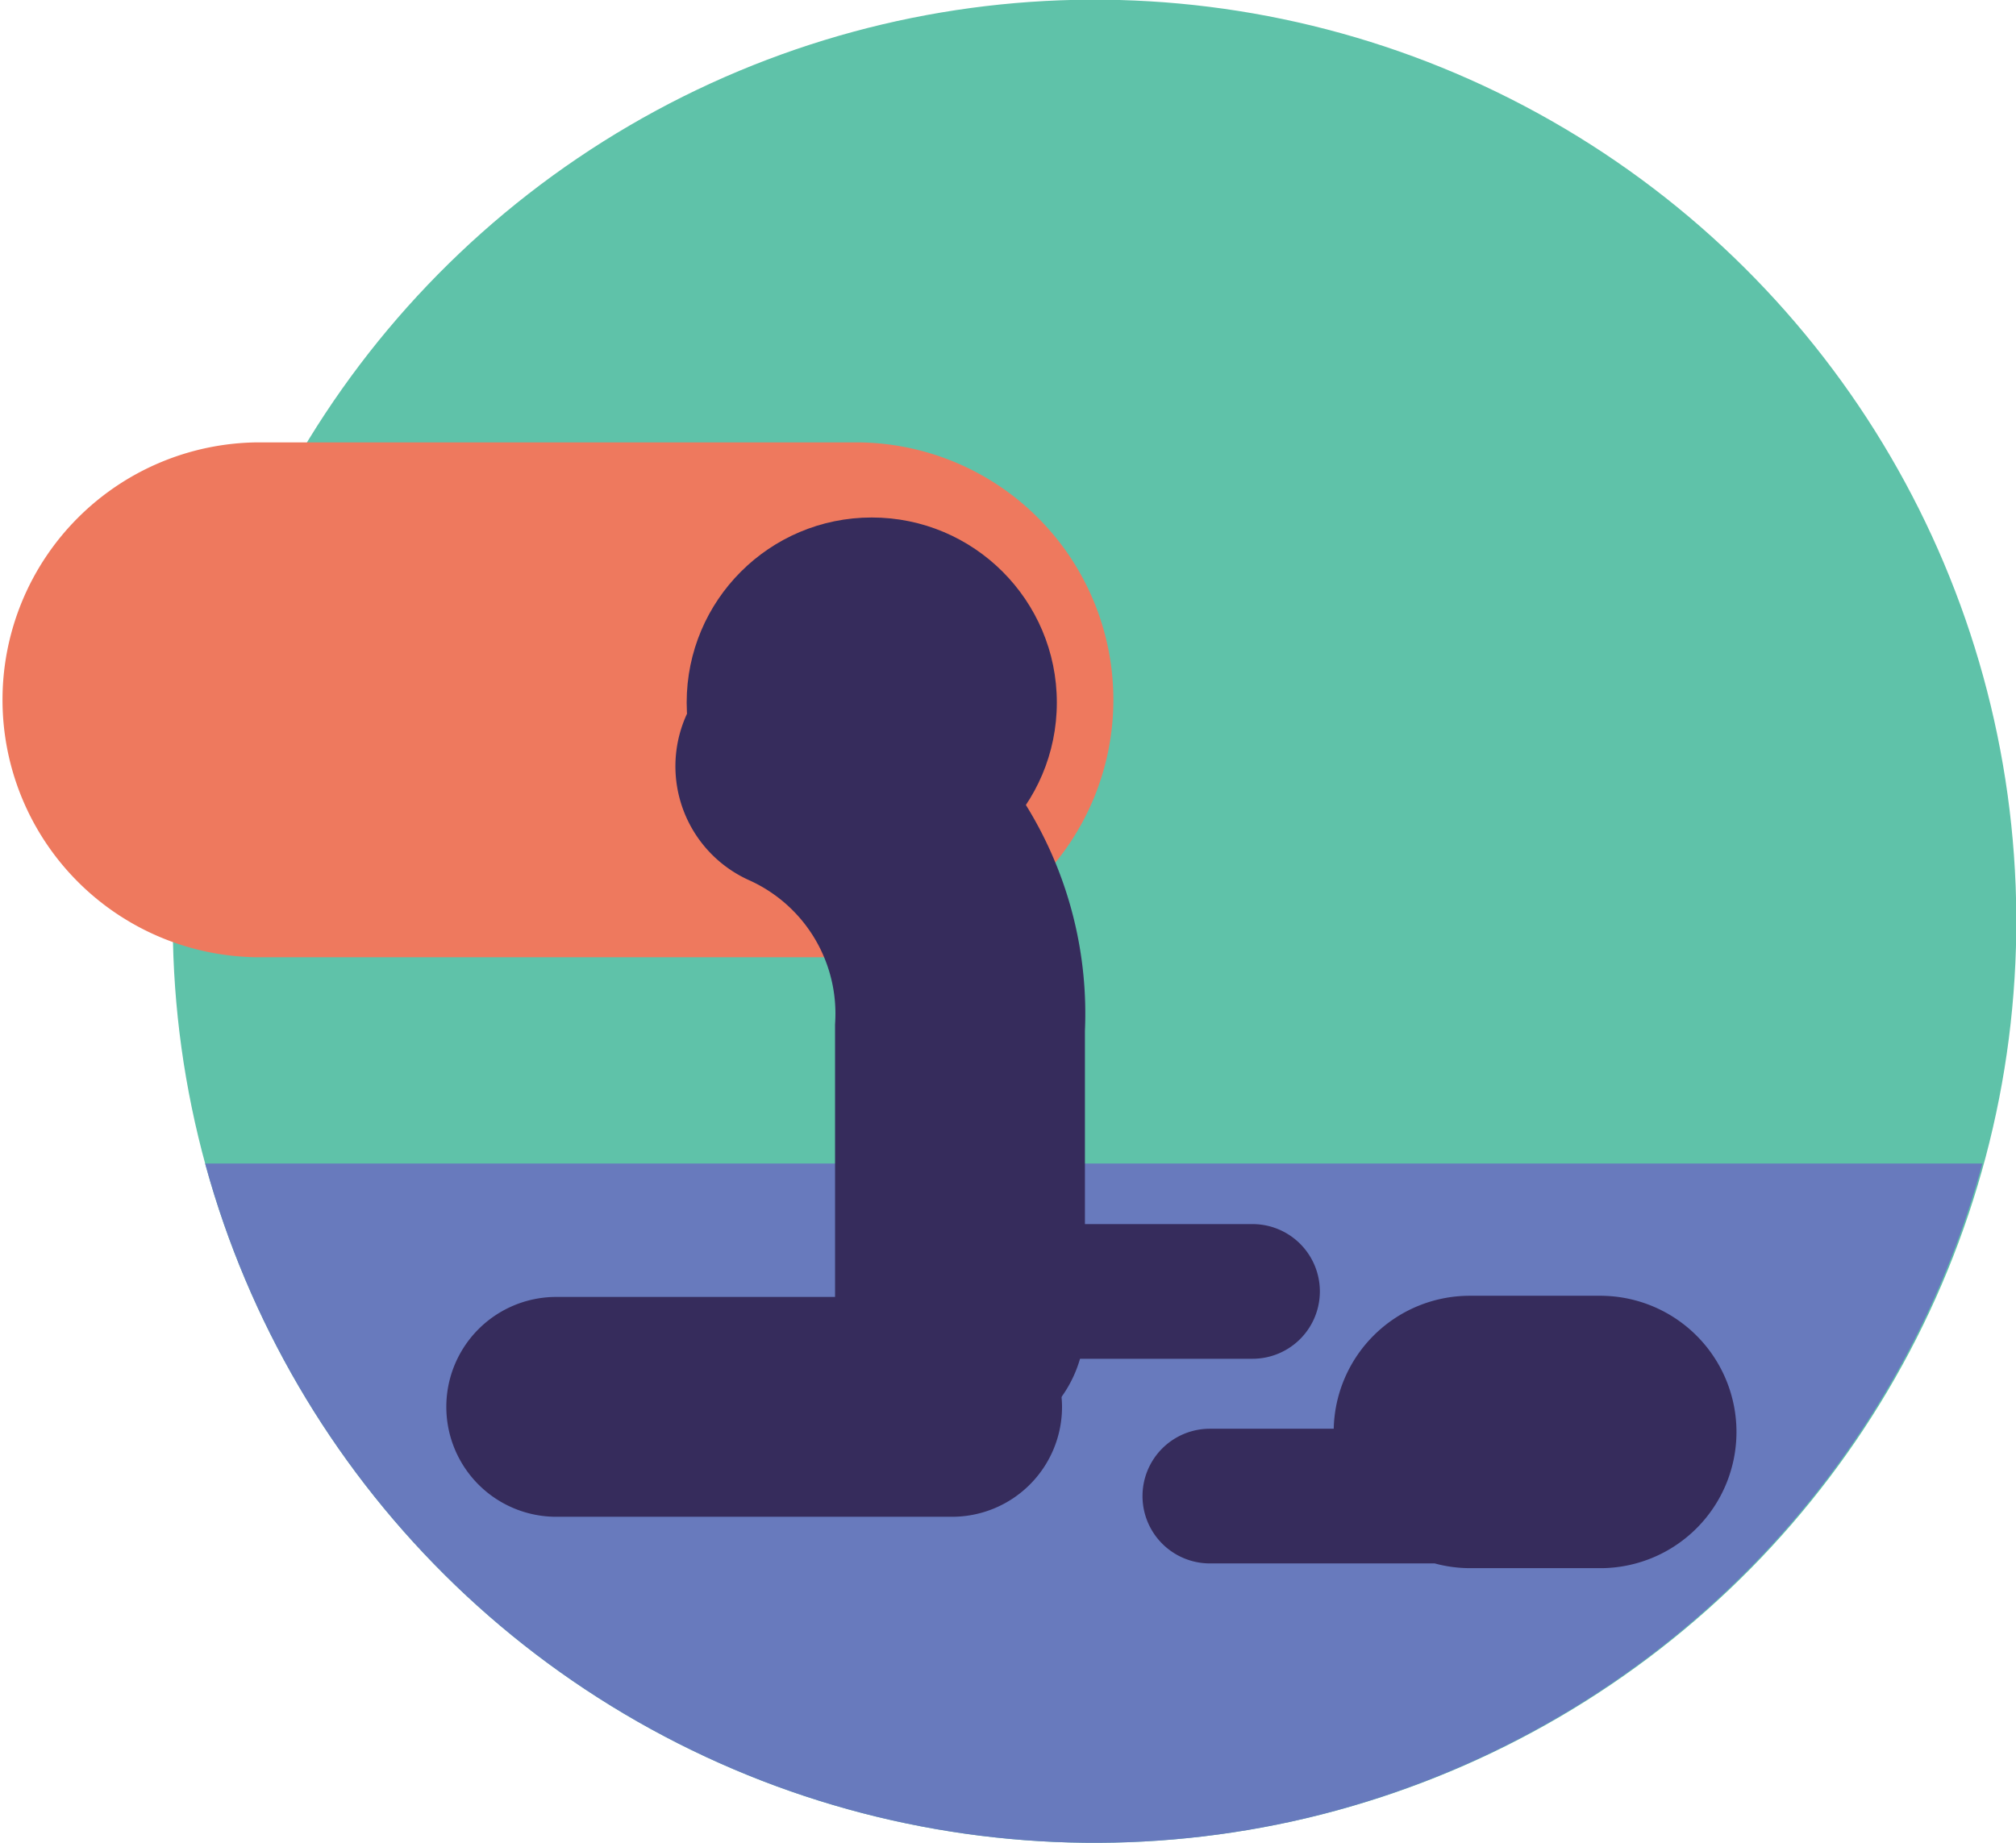 <svg xmlns="http://www.w3.org/2000/svg" xmlns:xlink="http://www.w3.org/1999/xlink" viewBox="0 0 80.681 73.78"><defs><clipPath id="a"><circle cx="43.792" cy="36.89" r="36.89" transform="matrix(1, -0.005, 0.005, 1, -0.173, 0.206)" style="fill:#5fc2a9"/></clipPath></defs><title>possibilities-5-1_1</title><circle cx="43.792" cy="36.89" r="36.89" transform="matrix(1, -0.005, 0.005, 1, -0.173, 0.206)" style="fill:#5fc2a9"/><g style="clip-path:url(#a)"><path d="M8.142,46.576a36.891,36.891,0,0,0,71.194,0Z" style="fill:#687abd"/></g><path d="M34.353,17.708H10.305a10.306,10.306,0,0,0,0,20.611H34.353a10.306,10.306,0,0,0,0-20.611Z" style="fill:#ee795e"/><circle cx="34.888" cy="28.122" r="7.407" style="fill:#362c5c"/><path d="M32.03,30.674A10.854,10.854,0,0,1,38.419,41.147V53.004" style="fill:none;stroke:#362c5c;stroke-linecap:round;stroke-miterlimit:10;stroke-width:10px"/><path d="M50.126,49H40.423a2.696,2.696,0,0,0-2.695,2.695c0,.076.016.147.022.221H22.262a4.4,4.4,0,1,0,0,8.8H38.103a4.401,4.401,0,0,0,4.4-4.4,4.352,4.352,0,0,0-.461-1.925H50.126a2.695,2.695,0,0,0,0-5.391Z" style="fill:#362c5c"/><path d="M64.116,51.869H58.821a5.447,5.447,0,0,0-5.445,5.323H48.419a2.695,2.695,0,0,0,0,5.391h8.997a5.443,5.443,0,0,0,1.405.19h5.295a5.452,5.452,0,0,0,0-10.903Z" style="fill:#362c5c"/></svg>